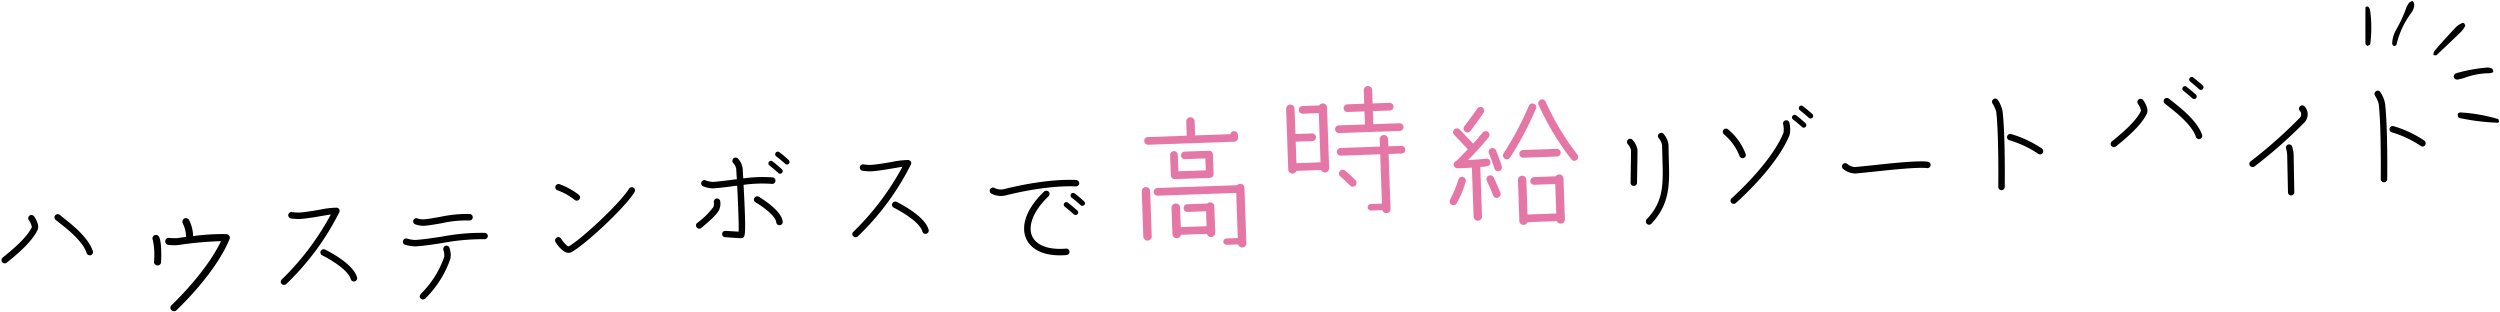 <svg xmlns="http://www.w3.org/2000/svg" width="430.6" height="53.72" viewBox="0 0 430.6 53.72"><g transform="translate(-7739.708 -2779.147)"><path d="M3.528-4.347c3.045-2.247,4.788-4.011,5.523-5.5.357-.735-.252-1.848-.525-2.289a.578.578,0,0,0-.777-.189.562.562,0,0,0-.252.483.482.482,0,0,0,.084.294,3.442,3.442,0,0,1,.483,1.176v.042C7.413-9.009,5.712-7.35,2.856-5.25a.6.6,0,0,0-.21.462.442.442,0,0,0,.1.315A.547.547,0,0,0,3.528-4.347Zm14.889-1.47c-.693-2.394-3.444-4.7-4.914-5.943l-.546-.483a.562.562,0,0,0-.8.042.539.539,0,0,0,.042.777l.588.5c1.386,1.176,3.969,3.339,4.557,5.418a.571.571,0,0,0,.693.378A.561.561,0,0,0,18.417-5.817Z" transform="translate(7737.496 2828.855) rotate(-2)"/><path d="M5.2-9.223a.611.611,0,0,0,.552.644.6.6,0,0,0,.667-.552c.069-.8.253-3.5-.207-4.37a.587.587,0,0,0-.8-.276.606.606,0,0,0-.276.8A12.327,12.327,0,0,1,5.2-9.223Zm2.576-2.829a7.28,7.28,0,0,0,1.656.092,61.931,61.931,0,0,1,7.429-.414C14.076-7.015,8.027-1.7,7.958-1.656a.613.613,0,0,0-.207.46.539.539,0,0,0,.161.391.612.612,0,0,0,.851.069c.276-.253,6.946-6.072,9.591-11.96a.543.543,0,0,0-.023-.529.7.7,0,0,0-.437-.322,35.505,35.505,0,0,0-5.8.138,6.609,6.609,0,0,0-.6-2.806.64.64,0,0,0-.828-.276.64.64,0,0,0-.276.828,5.367,5.367,0,0,1,.483,2.346c-.483.046-1.012.092-1.564.161a10.391,10.391,0,0,1-1.334-.092.606.606,0,0,0-.713.506A.617.617,0,0,0,7.774-12.052Z" transform="translate(7761.354 2833.64) rotate(-2)"/><path d="M4.83-1.407a45.1,45.1,0,0,0,9.576-12.054.578.578,0,0,0,0-.525.6.6,0,0,0-.441-.273,14.468,14.468,0,0,0-2.814.231c-1.071.147-2.289.315-3.423.378a6.844,6.844,0,0,1-1.47-.126.549.549,0,0,0-.651.441.564.564,0,0,0,.441.651,8.61,8.61,0,0,0,1.722.147c1.2-.063,2.436-.231,3.528-.378.609-.084,1.176-.168,1.638-.21A45.938,45.938,0,0,1,4.116-2.247a.548.548,0,0,0-.21.42.492.492,0,0,0,.147.357A.559.559,0,0,0,4.83-1.407Zm6.909-5.712a.569.569,0,0,0-.756.21.55.55,0,0,0,.21.756c2.73,1.533,4.515,3.129,4.788,4.284a.543.543,0,0,0,.672.4.55.55,0,0,0,.42-.651C16.59-4.158,13.524-6.132,11.739-7.119Z" transform="translate(7784.224 2829.657) rotate(-2)"/><path d="M6.846-12.7c.9-.042,1.932-.189,3-.336a19.521,19.521,0,0,1,4.788-.315.552.552,0,0,0,.63-.483.563.563,0,0,0-.483-.63,21.642,21.642,0,0,0-5.082.315c-1.05.147-2.058.294-2.9.336a3.32,3.32,0,0,1-1.071-.21.553.553,0,0,0-.714.336A.538.538,0,0,0,5.355-13,4.327,4.327,0,0,0,6.846-12.7Zm10.9,2.184a.55.55,0,0,0-.5-.609,36.118,36.118,0,0,0-7.455.4c-1.7.189-3.3.378-4.6.4A5.021,5.021,0,0,1,3.843-10.6a.553.553,0,0,0-.714.336.553.553,0,0,0,.336.714,7.033,7.033,0,0,0,1.743.336c1.344-.021,2.982-.21,4.7-.42a37.241,37.241,0,0,1,7.224-.4A.558.558,0,0,0,17.745-10.521ZM6.027-1.155c-.231.231-.525.546-.252.924a.673.673,0,0,0,.42.21A.708.708,0,0,0,6.657-.21L6.8-.357a17.734,17.734,0,0,0,4.368-6.51,3.675,3.675,0,0,0-.084-1.869.559.559,0,0,0-.672-.4.592.592,0,0,0-.4.693,2.775,2.775,0,0,1,.1,1.218A16.393,16.393,0,0,1,6.027-1.155Z" transform="translate(7806.361 2830.974) rotate(-2)"/><path d="M4.347-13.167a.55.55,0,0,0,.357.693A10.5,10.5,0,0,1,7.6-10.71a.568.568,0,0,0,.8-.084.561.561,0,0,0-.063-.777,12.129,12.129,0,0,0-3.276-1.953A.564.564,0,0,0,4.347-13.167Zm13.44.693a.567.567,0,0,0-.777.147C15.372-9.87,8.484-3.885,6.258-2.751,6.027-2.772,5.4-3.444,5-4.137a.56.56,0,0,0-.756-.21.58.58,0,0,0-.21.777C4.368-3,5.565-1.176,6.741-1.764,9.093-2.94,16.191-9.072,17.934-11.7A.567.567,0,0,0,17.787-12.474Z" transform="translate(7831.488 2824.56) rotate(-2)"/><path d="M16.674-14.49a.437.437,0,0,0-.63.042.458.458,0,0,0,.063.63c.882.756,1.491,1.344,1.512,1.365a.431.431,0,0,0,.609,0,.421.421,0,0,0,0-.63A19.8,19.8,0,0,0,16.674-14.49Zm1.218-1.554a.433.433,0,0,0-.609.063.439.439,0,0,0,.042.63c.9.735,1.512,1.344,1.512,1.344a.421.421,0,0,0,.63,0,.431.431,0,0,0,0-.609A16.391,16.391,0,0,0,17.892-16.044Zm-1.47,5.418a.551.551,0,0,0,.63-.462.553.553,0,0,0-.462-.651,23.871,23.871,0,0,0-5.061,0c0-.273-.021-.567-.021-.861l-.021-.819a2.986,2.986,0,0,0-.756-1.764.559.559,0,0,0-.777-.063.594.594,0,0,0-.189.42.586.586,0,0,0,.126.378,1.964,1.964,0,0,1,.483,1.029l.021.84c0,.315.021.63.021.945-.336.021-.672.042-.987.084-1.2.1-2.31.21-3.171.231a4.087,4.087,0,0,1-1.218-.315.562.562,0,0,0-.735.273.562.562,0,0,0,.273.735,4.553,4.553,0,0,0,1.7.42c.9-.021,2.037-.126,3.234-.231.315-.042.609-.063.924-.084.042,1.974.042,3.507.042,4.683,0,1.806-.021,2.751-.063,3.234-.651-.063-2.247-.21-2.247-.21a.548.548,0,0,0-.609.5.543.543,0,0,0,.5.588l2.709.273a1.064,1.064,0,0,0,.273-.042c.462-.189.672-.273.5-9.135A23.481,23.481,0,0,1,16.422-10.626ZM4.011-3.465C5.8-4.872,6.783-5.712,7.2-6.489a2.771,2.771,0,0,0,.231-1.449.537.537,0,0,0-.609-.5.558.558,0,0,0-.5.588,1.969,1.969,0,0,1-.084.819A12.658,12.658,0,0,1,3.318-4.347a.561.561,0,0,0-.084.777A.546.546,0,0,0,4.011-3.465Zm10.1-5.019a.568.568,0,0,0-.777.168.542.542,0,0,0,.147.756c2.121,1.386,3.4,2.73,3.465,3.57a.56.56,0,0,0,.588.525.566.566,0,0,0,.525-.609C17.934-5.628,15.834-7.329,14.112-8.484Z" transform="translate(7856.614 2822.011) rotate(-2)"/><path d="M4.83-1.407a45.1,45.1,0,0,0,9.576-12.054.578.578,0,0,0,0-.525.6.6,0,0,0-.441-.273,14.468,14.468,0,0,0-2.814.231c-1.071.147-2.289.315-3.423.378a6.844,6.844,0,0,1-1.47-.126.549.549,0,0,0-.651.441.564.564,0,0,0,.441.651,8.61,8.61,0,0,0,1.722.147c1.2-.063,2.436-.231,3.528-.378.609-.084,1.176-.168,1.638-.21A45.938,45.938,0,0,1,4.116-2.247a.548.548,0,0,0-.21.42.492.492,0,0,0,.147.357A.559.559,0,0,0,4.83-1.407Zm6.909-5.712a.569.569,0,0,0-.756.21.55.55,0,0,0,.21.756c2.73,1.533,4.515,3.129,4.788,4.284a.543.543,0,0,0,.672.4.55.55,0,0,0,.42-.651C16.59-4.158,13.524-6.132,11.739-7.119Z" transform="translate(7882.671 2821.446) rotate(-2)"/><path d="M17.787-8.043a.457.457,0,0,0,0-.63c-.042-.021-.651-.63-1.575-1.407a.441.441,0,0,0-.63.063.433.433,0,0,0,.063.609c.9.756,1.491,1.365,1.512,1.365A.457.457,0,0,0,17.787-8.043Zm-.966-3.528a.456.456,0,0,0,.042.63,18.989,18.989,0,0,1,1.512,1.365.457.457,0,0,0,.63,0,.421.421,0,0,0,0-.63,19.8,19.8,0,0,0-1.554-1.407A.437.437,0,0,0,16.821-11.571ZM5.586-11.718C13.23-13.335,17.6-12.831,17.64-12.831a.552.552,0,0,0,.63-.483.558.558,0,0,0-.483-.609c-.189-.021-4.578-.546-12.432,1.113a2.343,2.343,0,0,1-1.68-.231.542.542,0,0,0-.756.147.571.571,0,0,0,.147.777A3.428,3.428,0,0,0,5.586-11.718ZM15.666-1.071a.575.575,0,0,0,.525-.588.548.548,0,0,0-.588-.525c-2.982.147-5.061-.714-5.754-2.352-.735-1.848.441-4.431,3.066-6.762a.562.562,0,0,0,.063-.777.587.587,0,0,0-.8-.063c-3.045,2.709-4.3,5.691-3.36,8.022C9.7-2,12.18-.9,15.666-1.071Z" transform="translate(7907.797 2824.695) rotate(-2)"/><path d="M15.275-6.275a.683.683,0,0,0-.475.2H11.35a.662.662,0,0,0-.65.65.667.667,0,0,0,.65.675h3.2v2.575H10.1V-5.55a.731.731,0,0,0-.75-.725.726.726,0,0,0-.725.725v4.525a.747.747,0,0,0,.725.75.75.75,0,0,0,.725-.575h4.5a.722.722,0,0,0,.7.575A.747.747,0,0,0,16-1.025V-5.55A.726.726,0,0,0,15.275-6.275Zm5.3-3a.78.78,0,0,0-.525.225H6.325a.672.672,0,0,0-.675.675.667.667,0,0,0,.675.65H19.85V.05H17.9a.555.555,0,0,0-.55.55.555.555,0,0,0,.55.55h1.975a.7.7,0,0,0,.7.55A.726.726,0,0,0,21.3.975V-8.55A.726.726,0,0,0,20.575-9.275ZM9.35-15.3a.667.667,0,0,0-.65.675v3.5a.662.662,0,0,0,.65.65H15.4a.667.667,0,0,0,.675-.65V-14.5a.651.651,0,0,0-.675-.65H11.225a.645.645,0,0,0-.65.65.645.645,0,0,0,.65.65H14.75v2.05H10.025v-2.825A.672.672,0,0,0,9.35-15.3ZM4.325-9.275A.726.726,0,0,0,3.6-8.55V-.775a.726.726,0,0,0,.725.725A.726.726,0,0,0,5.05-.775V-8.55A.726.726,0,0,0,4.325-9.275ZM12.4-21.025a.726.726,0,0,0-.725.725v2.425H5a.667.667,0,0,0-.675.65A.672.672,0,0,0,5-16.55H19.825a.672.672,0,0,0,.675-.675v-.5a.667.667,0,0,0-.675-.65.64.64,0,0,0-.625.5H13.125V-20.3A.726.726,0,0,0,12.4-21.025Z" transform="translate(7933.063 2820.791) rotate(-2)" fill="#e577a6"/><path d="M3.5-17.8a.731.731,0,0,0-.725.75V-6.625A.726.726,0,0,0,3.5-5.9a.734.734,0,0,0,.675-.45h4.25A.734.734,0,0,0,9.1-5.9a.726.726,0,0,0,.725-.725V-17.05A.731.731,0,0,0,9.1-17.8a.7.7,0,0,0-.6.325H5.625a.672.672,0,0,0-.675.675.667.667,0,0,0,.675.65h2.75v8.475H4.225v-3.7H7.1a.645.645,0,0,0,.65-.65A.667.667,0,0,0,7.1-12.7H4.225v-4.35A.731.731,0,0,0,3.5-17.8Zm18.725,3.875H17.7v-2.25h2.925a.662.662,0,0,0,.65-.65.667.667,0,0,0-.65-.675H17.7v-2.3a.726.726,0,0,0-.725-.725.726.726,0,0,0-.725.725v2.3h-2.9a.672.672,0,0,0-.675.675.667.667,0,0,0,.675.65h2.9v2.25h-4.5a.672.672,0,0,0-.675.675.667.667,0,0,0,.675.65H22.225a.662.662,0,0,0,.65-.65A.667.667,0,0,0,22.225-13.925Zm.175,3.9H20.15v-1.25A.726.726,0,0,0,19.425-12a.726.726,0,0,0-.725.725v1.25H11.925a.672.672,0,0,0-.675.675.667.667,0,0,0,.675.65H18.7V-.2H16.775a.561.561,0,0,0-.55.575.555.555,0,0,0,.55.55h1.95a.75.75,0,0,0,.7.55.731.731,0,0,0,.725-.75V-8.7H22.4a.662.662,0,0,0,.65-.65A.667.667,0,0,0,22.4-10.025ZM13.3-3.5a.7.7,0,0,0,.95.05.7.7,0,0,0,.025-.95A21.453,21.453,0,0,0,12.55-6.125a.668.668,0,0,0-.925.1.666.666,0,0,0,.1.925C12.15-4.75,13-3.825,13.3-3.5Z" transform="translate(7959.051 2815.069) rotate(-2)" fill="#e577a6"/><path d="M20.225-12H14.45a.667.667,0,0,0-.675.65.672.672,0,0,0,.675.675h5.775a.672.672,0,0,0,.675-.675A.667.667,0,0,0,20.225-12ZM20.5-7.575a.745.745,0,0,0-.6.3H16.175A.672.672,0,0,0,15.5-6.6a.651.651,0,0,0,.675.65h3.6V-.875h-4.95V-6.85a.726.726,0,0,0-.725-.725.726.726,0,0,0-.725.725V.175A.726.726,0,0,0,14.1.9a.734.734,0,0,0,.675-.45h5.05A.734.734,0,0,0,20.5.9a.726.726,0,0,0,.725-.725V-6.85A.726.726,0,0,0,20.5-7.575Zm-9.275-3.05a.651.651,0,0,0,.925-.15,55.361,55.361,0,0,0,4.75-8.25.629.629,0,0,0-.325-.875.669.669,0,0,0-.875.325,54.159,54.159,0,0,1-4.625,8.025A.648.648,0,0,0,11.225-10.625Zm7.4-9.55a.662.662,0,0,0-.875-.375.677.677,0,0,0-.375.85A46.313,46.313,0,0,0,22.7-10.1a.65.65,0,0,0,.925.125.647.647,0,0,0,.125-.925A44.732,44.732,0,0,1,18.625-20.175ZM5.5-15.6c.025-.025,1.05-1.25,2.35-3.025a.65.65,0,0,0-.125-.925.674.674,0,0,0-.925.15c-1.3,1.725-2.3,2.95-2.325,2.95a.7.7,0,0,0,.1.95A.668.668,0,0,0,5.5-15.6ZM2.4-9.9a.667.667,0,0,0,.675.65c.9,0,1.75,0,2.45-.025v8.45A.726.726,0,0,0,6.25-.1a.726.726,0,0,0,.725-.725V-9.35A8.779,8.779,0,0,0,8.15-9.425a.664.664,0,0,0,.6-.7.63.63,0,0,0-.7-.6c-.025,0-1.275.1-3.15.125a49.752,49.752,0,0,0,3.7-3.8.645.645,0,0,0-.075-.925.667.667,0,0,0-.925.075c-.55.625-1.15,1.25-1.725,1.85-.5-.575-1.425-1.625-2.225-2.525a.7.7,0,0,0-.95-.025.664.664,0,0,0-.025.925c.825.925,1.775,2,2.25,2.575-1,.975-1.825,1.725-2.025,1.925A.668.668,0,0,0,2.4-9.9Zm6.15-1.7A25.5,25.5,0,0,1,9.4-8.975a.642.642,0,0,0,.8.45.629.629,0,0,0,.475-.8c-.025-.075-.425-1.575-.9-2.775a.683.683,0,0,0-.875-.375A.671.671,0,0,0,8.55-11.6ZM1.8-3a.691.691,0,0,0,.925-.25,18.937,18.937,0,0,0,1.65-3.625.671.671,0,0,0-.425-.85.668.668,0,0,0-.825.45A21.347,21.347,0,0,1,1.575-3.9.682.682,0,0,0,1.8-3Zm8.075-.95a.679.679,0,0,0,.4-.85c-.025-.05-.575-1.575-1.05-2.65a.66.66,0,0,0-.875-.325.66.66,0,0,0-.325.875c.45,1.025,1,2.55,1,2.55A.658.658,0,0,0,9.875-3.95Z" transform="translate(7988.028 2817.481) rotate(-2)" fill="#e577a6"/><path d="M7.224-13.23c0,.42-.189,3.864-.273,5.628a.53.53,0,0,0,.525.567.56.56,0,0,0,.588-.525c0-.189.273-5.1.273-5.67a3.371,3.371,0,0,0-.777-1.722.544.544,0,0,0-.777-.1.561.561,0,0,0-.084.777A2.694,2.694,0,0,1,7.224-13.23ZM9.513-1.218a.584.584,0,0,0,0,.8.558.558,0,0,0,.777,0c3.36-3.339,3.381-6.783,3.381-11.13l.042-2.31a3.357,3.357,0,0,0-.777-1.932.526.526,0,0,0-.777-.084.524.524,0,0,0-.084.777,2.63,2.63,0,0,1,.525,1.218l-.021,2.331C12.558-7.14,12.558-4.221,9.513-1.218Z" transform="translate(8013.876 2818.459) rotate(-2)"/><path d="M8.778-.084A.579.579,0,0,0,9.366-.63c.021-.357.42-8.967.084-13.041a5.433,5.433,0,0,0-.735-1.953.527.527,0,0,0-.756-.189.544.544,0,0,0-.189.756,4.9,4.9,0,0,1,.588,1.47c.315,4.011-.1,12.831-.1,12.915A.575.575,0,0,0,8.778-.084ZM16-7.014a18.89,18.89,0,0,0-5.187-2.667.543.543,0,0,0-.714.315.543.543,0,0,0,.315.714,18.169,18.169,0,0,1,4.893,2.5.54.54,0,0,0,.777-.063A.588.588,0,0,0,16-7.014Z" transform="translate(8075.666 2812.302) rotate(-2)"/><path d="M5.292-5.628a80.939,80.939,0,0,0,8.778-7.2,2.027,2.027,0,0,0,.21-2.835.559.559,0,0,0-.777-.063.561.561,0,0,0-.084.777.89.89,0,0,1-.126,1.3A80.661,80.661,0,0,1,4.662-6.531a.542.542,0,0,0-.147.756A.567.567,0,0,0,5.292-5.628ZM11.424-.42a.547.547,0,0,0,.567-.546L12.1-7.371a4.914,4.914,0,0,0-.21-1.449.548.548,0,0,0-.672-.378.561.561,0,0,0-.378.693,4.649,4.649,0,0,1,.147,1.113L10.9-.987A.543.543,0,0,0,11.424-.42Z" transform="translate(8122.93 2813.626) rotate(-2)"/><path d="M18.27-13.629a.457.457,0,0,0,.63,0,.457.457,0,0,0,0-.63c-.021-.021-.63-.63-1.554-1.407a.439.439,0,0,0-.63.063.413.413,0,0,0,.042.609C17.661-14.238,18.27-13.629,18.27-13.629Zm1.869-2.163c-.021-.021-.651-.63-1.575-1.407a.439.439,0,0,0-.63.042.458.458,0,0,0,.063.63c.9.756,1.512,1.365,1.512,1.365a.457.457,0,0,0,.63,0A.457.457,0,0,0,20.139-15.792ZM8-8.631a.55.55,0,0,0,.42-.651A10.012,10.012,0,0,0,5.544-13.65a.558.558,0,0,0-.777,0,.584.584,0,0,0,0,.8,9.123,9.123,0,0,1,2.562,3.8A.561.561,0,0,0,8-8.631Zm8.127-5.8a.533.533,0,0,0-.63-.441.537.537,0,0,0-.462.63,3.839,3.839,0,0,1,.021,1.47C12.768-7.581,5.8-1.848,5.733-1.785a.541.541,0,0,0-.084.777.54.54,0,0,0,.777.063c.294-.231,7.245-5.943,9.66-11.382A4.764,4.764,0,0,0,16.128-14.427Z" transform="translate(8032.302 2815.279) rotate(-2)"/><path d="M16.023-14.2a.441.441,0,0,0-.63.063.433.433,0,0,0,.063.609c.9.756,1.512,1.365,1.512,1.365a.457.457,0,0,0,.63,0,.457.457,0,0,0,0-.63C17.577-12.81,16.947-13.419,16.023-14.2Zm1.239-1.533a.437.437,0,0,0-.63.042.439.439,0,0,0,.063.63c.882.756,1.491,1.365,1.491,1.365a.457.457,0,0,0,.63,0,.421.421,0,0,0,0-.63C18.8-14.343,18.186-14.952,17.262-15.729ZM3.507-4.347c3.045-2.247,4.809-4.011,5.544-5.5.357-.735-.252-1.848-.546-2.289a.553.553,0,0,0-.756-.189.582.582,0,0,0-.273.483.684.684,0,0,0,.084.294,3.057,3.057,0,0,1,.483,1.176v.042C7.392-9.009,5.691-7.35,2.856-5.25a.619.619,0,0,0-.231.462.566.566,0,0,0,.105.315A.55.55,0,0,0,3.507-4.347Zm14.532-.777a.561.561,0,0,0,.378-.693c-.714-2.394-3.444-4.7-4.914-5.943l-.567-.483a.565.565,0,0,0-.8.042.559.559,0,0,0,.063.777l.588.5c1.386,1.176,3.948,3.339,4.557,5.418A.561.561,0,0,0,18.039-5.124Z" transform="translate(8100.792 2808.836) rotate(-2)"/><path d="M8.778-.084A.579.579,0,0,0,9.366-.63c.021-.357.42-8.967.084-13.041a5.433,5.433,0,0,0-.735-1.953.527.527,0,0,0-.756-.189.544.544,0,0,0-.189.756,4.9,4.9,0,0,1,.588,1.47c.315,4.011-.1,12.831-.1,12.915A.575.575,0,0,0,8.778-.084ZM16-7.014a18.89,18.89,0,0,0-5.187-2.667.543.543,0,0,0-.714.315.543.543,0,0,0,.315.714,18.169,18.169,0,0,1,4.893,2.5.54.54,0,0,0,.777-.063A.588.588,0,0,0,16-7.014Z" transform="translate(8141.542 2810.942) rotate(-2)"/><path d="M2.982-9.114A.558.558,0,0,0,3-8.337a3.4,3.4,0,0,0,2.142.882l2.877-.189c3.171-.231,7.938-.567,9.429-.315A.564.564,0,0,0,18.1-8.4a.568.568,0,0,0-.462-.651c-1.617-.294-6.3.042-9.7.294l-2.856.189a2.354,2.354,0,0,1-1.323-.588A.54.54,0,0,0,2.982-9.114Z" transform="translate(8054.44 2816.663) rotate(-2)"/><g transform="matrix(-0.559, 0.829, -0.829, -0.559, 8176.132, 2791.25)"><path d="M3.578,6.259a2.6,2.6,0,0,1-.372.372c-.062.044-.2.009-.29-.026a.475.475,0,0,1-.233-.172A28.361,28.361,0,0,1,0,.43C-.029.323.155.133.27.012.3-.022.5.022.536.083a37.272,37.272,0,0,1,3,5.879A1.189,1.189,0,0,1,3.578,6.259Z" transform="translate(10.417 0)"/><path d="M.224.015c.1,0,.225-.039.292.008a1.518,1.518,0,0,1,.41.382A12.538,12.538,0,0,0,4.032,3.546a9.279,9.279,0,0,1,.866.793.592.592,0,0,1-.031.8.661.661,0,0,1-.805-.05,27.859,27.859,0,0,1-3.721-3.8A1.957,1.957,0,0,1,0,.484C-.023.347.145.172.224.015Z" transform="translate(3.786 5.67)"/><path d="M.436,2.22C.292,2.123.031,2.038,0,1.9s.129-.365.259-.5a1.228,1.228,0,0,1,.509-.291,2.718,2.718,0,0,1,.873-.16A14.854,14.854,0,0,0,7.783.006a.514.514,0,0,1,.434.249.606.606,0,0,1-.226.5,5.491,5.491,0,0,1-2.542.76,22.244,22.244,0,0,0-4.111.7A4.05,4.05,0,0,1,.436,2.22Z" transform="translate(1.802 22.072)"/><path d="M6.863,2.014C6.388,1.96,5.8,1.907,5.217,1.823c-1.363-.2-2.727-.385-4.082-.63A3.671,3.671,0,0,1,.1.7.288.288,0,0,1,.007.434C.067.284.173.052.28.04A3.771,3.771,0,0,1,1.438.05C3.362.447,5.281.873,7.2,1.314c.124.028.206.269.283.424.009.017-.136.129-.224.171A2.517,2.517,0,0,1,6.863,2.014Z" transform="translate(0 14.038)"/><path d="M5.647.227a1.09,1.09,0,0,1,.009.29A.419.419,0,0,1,5.518.76Q2.939,2.51.347,4.243C.306,4.27.17,4.2.112,4.142S-.016,3.968,0,3.9a1.1,1.1,0,0,1,.235-.533A22.428,22.428,0,0,1,5.143.009C5.252-.043,5.477.148,5.647.227Z" transform="translate(6.883 25.863)"/></g></g></svg>